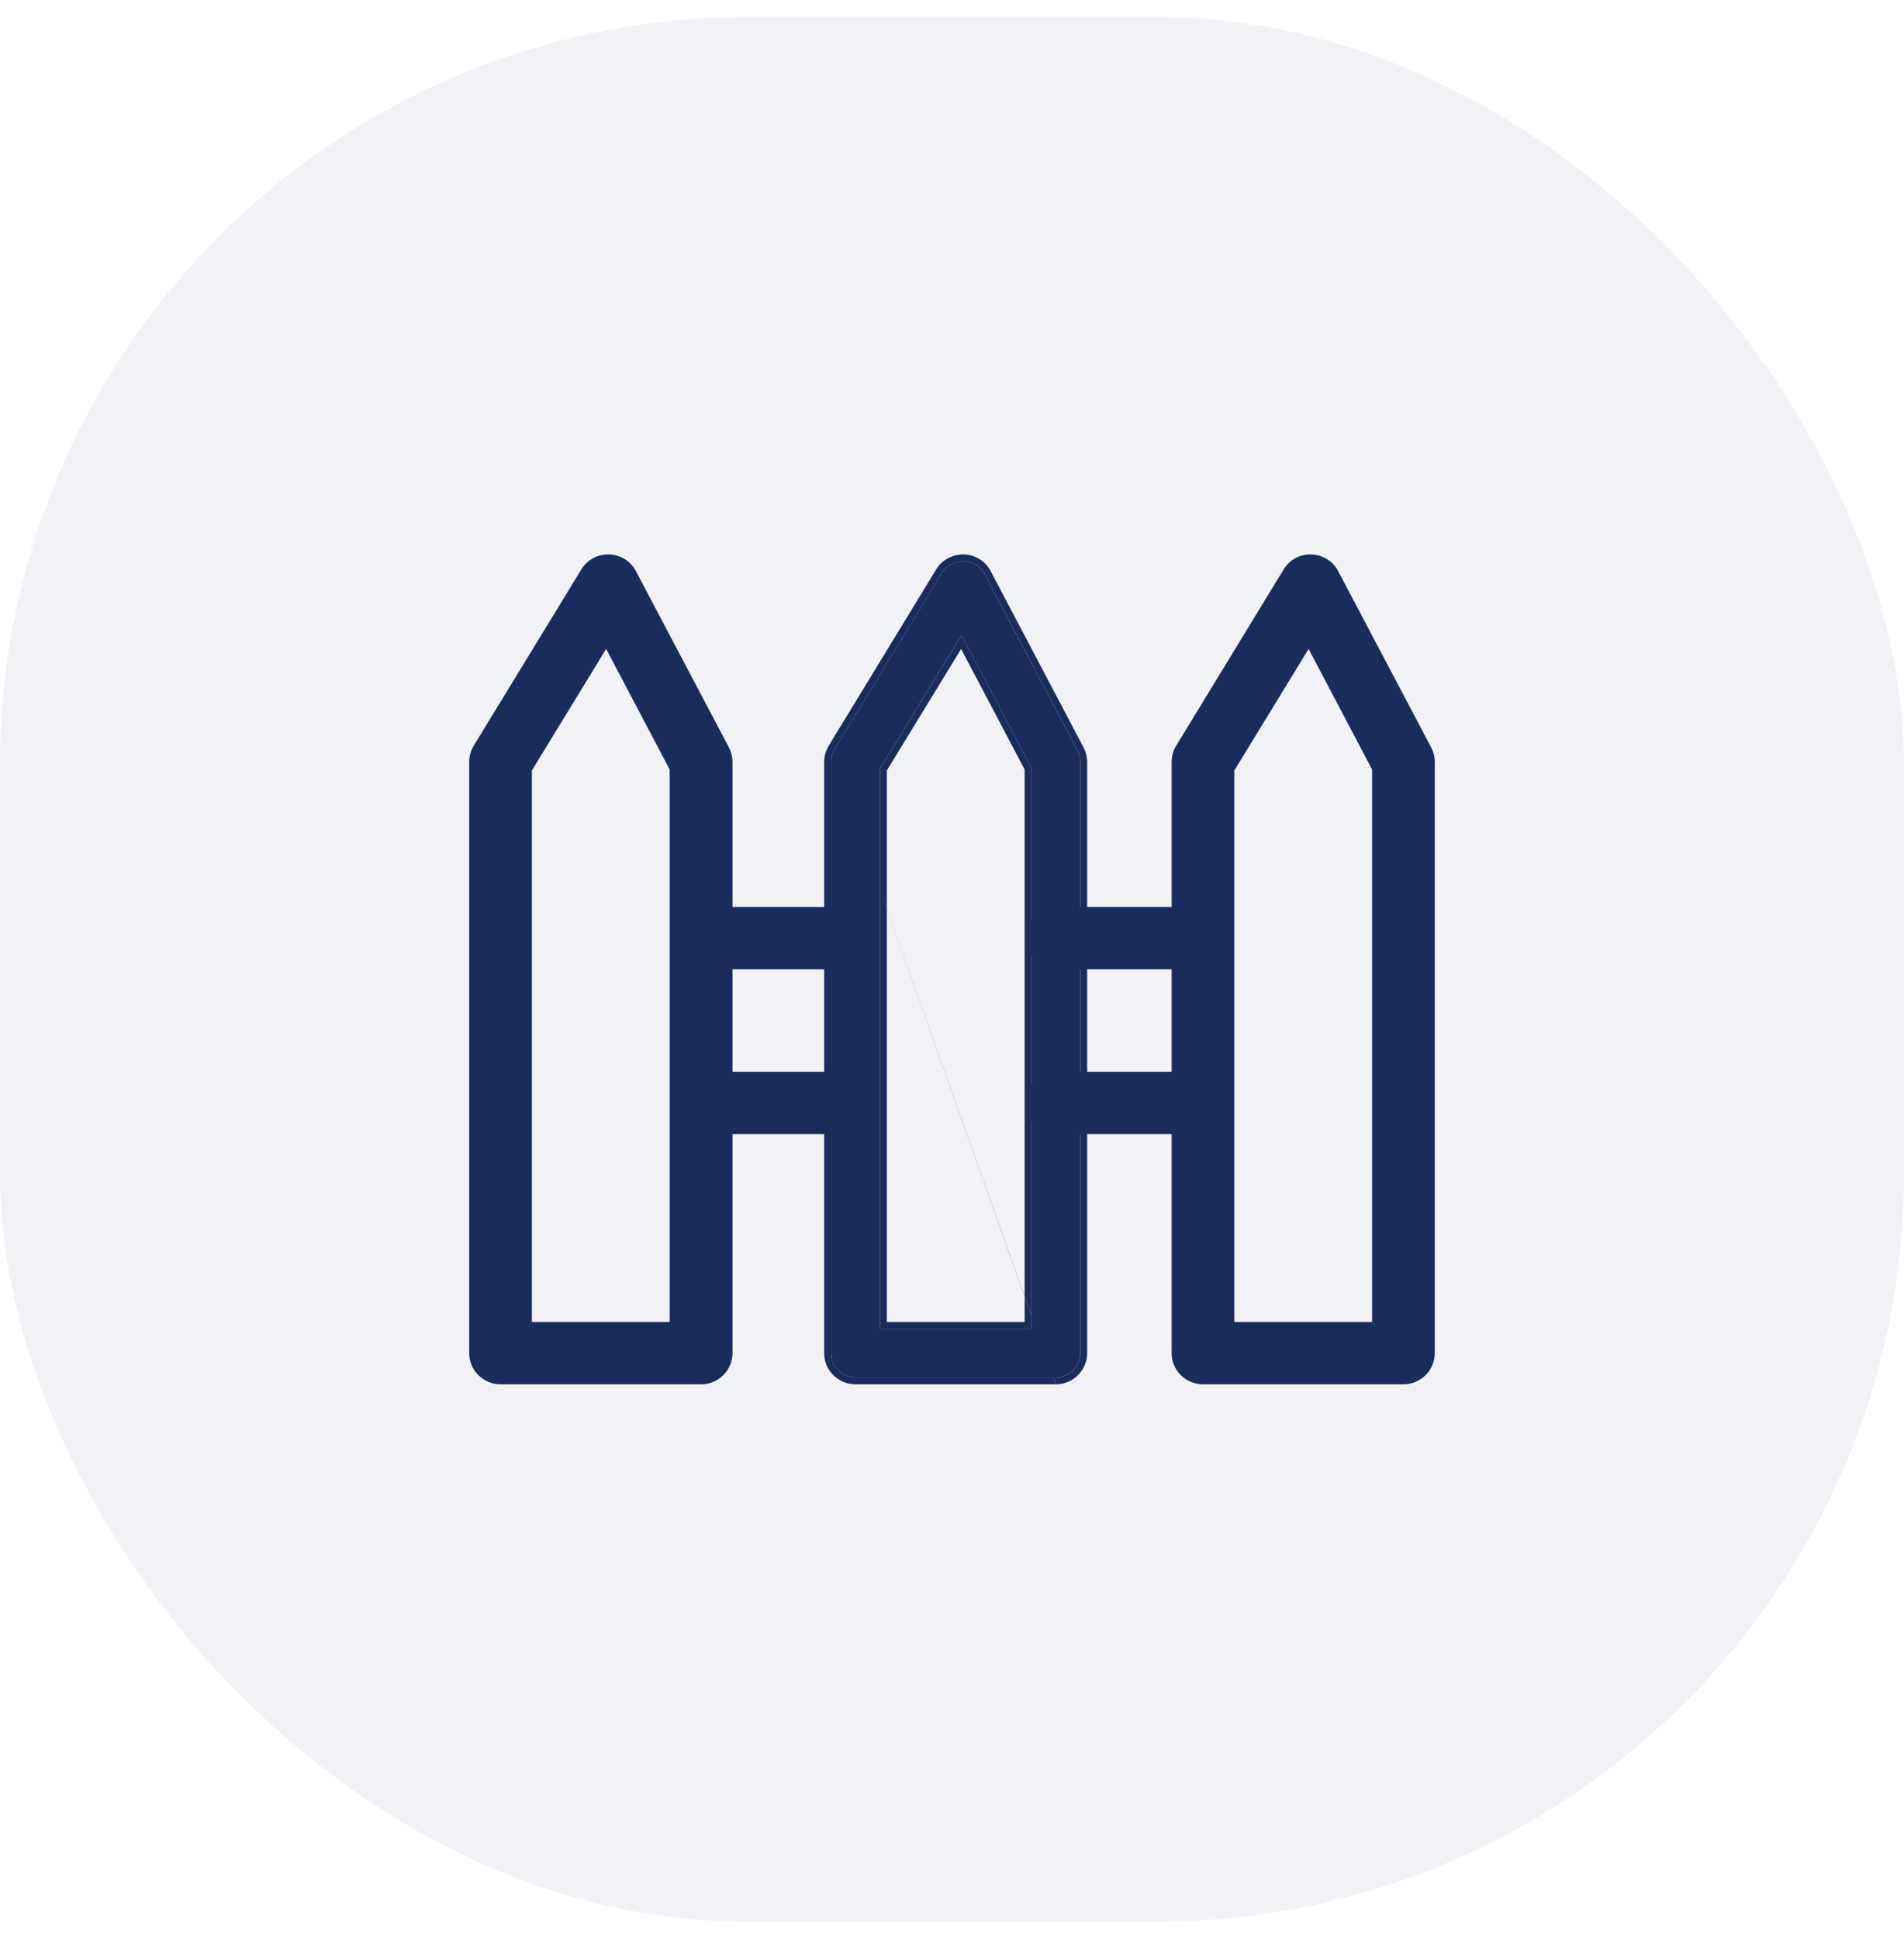 <svg width="56" height="57" viewBox="0 0 56 57" fill="none" xmlns="http://www.w3.org/2000/svg">
<rect y="0.5" width="56" height="56" rx="22" fill="#192C5C" fill-opacity="0.06"/>
<path d="M14.02 21.974L14.02 21.974L14.02 21.975C13.942 22.103 13.9 22.248 13.9 22.398V39.784C13.9 40.234 14.27 40.6 14.722 40.6H20.622C21.074 40.6 21.444 40.234 21.444 39.784V22.398C21.444 22.269 21.412 22.139 21.35 22.021L21.35 22.021L18.615 16.839C18.615 16.839 18.615 16.839 18.614 16.839C18.478 16.575 18.208 16.41 17.913 16.4L17.913 16.4L17.911 16.4C17.613 16.395 17.337 16.538 17.184 16.793C17.184 16.793 17.184 16.793 17.184 16.793L14.02 21.974ZM19.796 22.599V38.968H15.543V22.625L17.834 18.877L19.796 22.599Z" fill="#192C5C" stroke="#192C5C" stroke-width="0.2"/>
<path d="M31.057 40.5H25.161C24.764 40.5 24.439 40.178 24.439 39.784V22.398C24.439 22.267 24.476 22.14 24.544 22.027L27.705 16.844C27.837 16.622 28.084 16.496 28.344 16.5C28.605 16.509 28.842 16.654 28.961 16.885L31.692 22.067C31.747 22.172 31.774 22.285 31.774 22.398V39.784C31.774 40.178 31.45 40.5 31.052 40.5H31.057ZM25.883 39.068H30.335V22.575L28.28 18.674L25.883 22.597V39.068V39.068Z" fill="#192C5C"/>
<path fill-rule="evenodd" clip-rule="evenodd" d="M24.375 21.923L27.534 16.742C27.707 16.454 28.023 16.295 28.349 16.301L28.352 16.301C28.681 16.312 28.985 16.496 29.139 16.794L31.869 21.975C31.939 22.108 31.975 22.253 31.975 22.399V39.785C31.975 40.289 31.562 40.698 31.058 40.7M31.053 40.501C31.055 40.501 31.056 40.501 31.058 40.501C31.453 40.498 31.775 40.177 31.775 39.785V22.399C31.775 22.286 31.747 22.172 31.693 22.068L28.962 16.886C28.843 16.655 28.605 16.51 28.345 16.501C28.085 16.496 27.838 16.623 27.706 16.845L24.545 22.027C24.477 22.141 24.44 22.267 24.44 22.399V39.785C24.44 40.179 24.765 40.501 25.162 40.501H31.053ZM31.053 40.7H25.162C24.656 40.7 24.24 40.291 24.24 39.785V22.399C24.24 22.23 24.288 22.067 24.375 21.923M30.336 39.069H25.883V22.598L28.281 18.675L30.336 22.576V39.069ZM28.268 19.08L26.083 22.654V38.869H30.136V22.625L28.268 19.08Z" fill="#192C5C"/>
<path d="M34.68 21.975L34.68 21.975L34.68 21.975C34.602 22.104 34.56 22.248 34.56 22.398V39.784C34.56 40.234 34.93 40.6 35.382 40.6H41.278C41.729 40.6 42.099 40.234 42.099 39.784V22.398C42.099 22.269 42.068 22.14 42.005 22.021L42.005 22.021L39.27 16.84C39.27 16.84 39.27 16.839 39.27 16.839C39.134 16.575 38.863 16.411 38.568 16.401L38.568 16.401C38.267 16.39 37.996 16.54 37.84 16.792L37.84 16.793L34.68 21.975ZM40.456 22.6V38.968H36.203V22.626L38.495 18.877L40.456 22.6Z" fill="#192C5C" stroke="#192C5C" stroke-width="0.2"/>
<path d="M20.669 28.397H24.72C25.172 28.397 25.541 28.031 25.541 27.581C25.541 27.131 25.172 26.765 24.72 26.765H20.669C20.217 26.765 19.847 27.131 19.847 27.581C19.847 28.031 20.217 28.397 20.669 28.397Z" fill="#192C5C" stroke="#192C5C" stroke-width="0.2"/>
<path d="M20.669 33.242H24.72C25.172 33.242 25.541 32.877 25.541 32.427C25.541 31.977 25.172 31.611 24.72 31.611H20.669C20.217 31.611 19.847 31.977 19.847 32.427C19.847 32.877 20.217 33.242 20.669 33.242Z" fill="#192C5C" stroke="#192C5C" stroke-width="0.2"/>
<path d="M31.081 28.397H35.132C35.584 28.397 35.953 28.031 35.953 27.581C35.953 27.131 35.584 26.765 35.132 26.765H31.081C30.629 26.765 30.259 27.131 30.259 27.581C30.259 28.031 30.629 28.397 31.081 28.397Z" fill="#192C5C" stroke="#192C5C" stroke-width="0.2"/>
<path d="M31.081 33.242H35.132C35.584 33.242 35.953 32.877 35.953 32.427C35.953 31.977 35.584 31.611 35.132 31.611H31.081C30.629 31.611 30.259 31.977 30.259 32.427C30.259 32.877 30.629 33.242 31.081 33.242Z" fill="#192C5C" stroke="#192C5C" stroke-width="0.2"/>
</svg>
